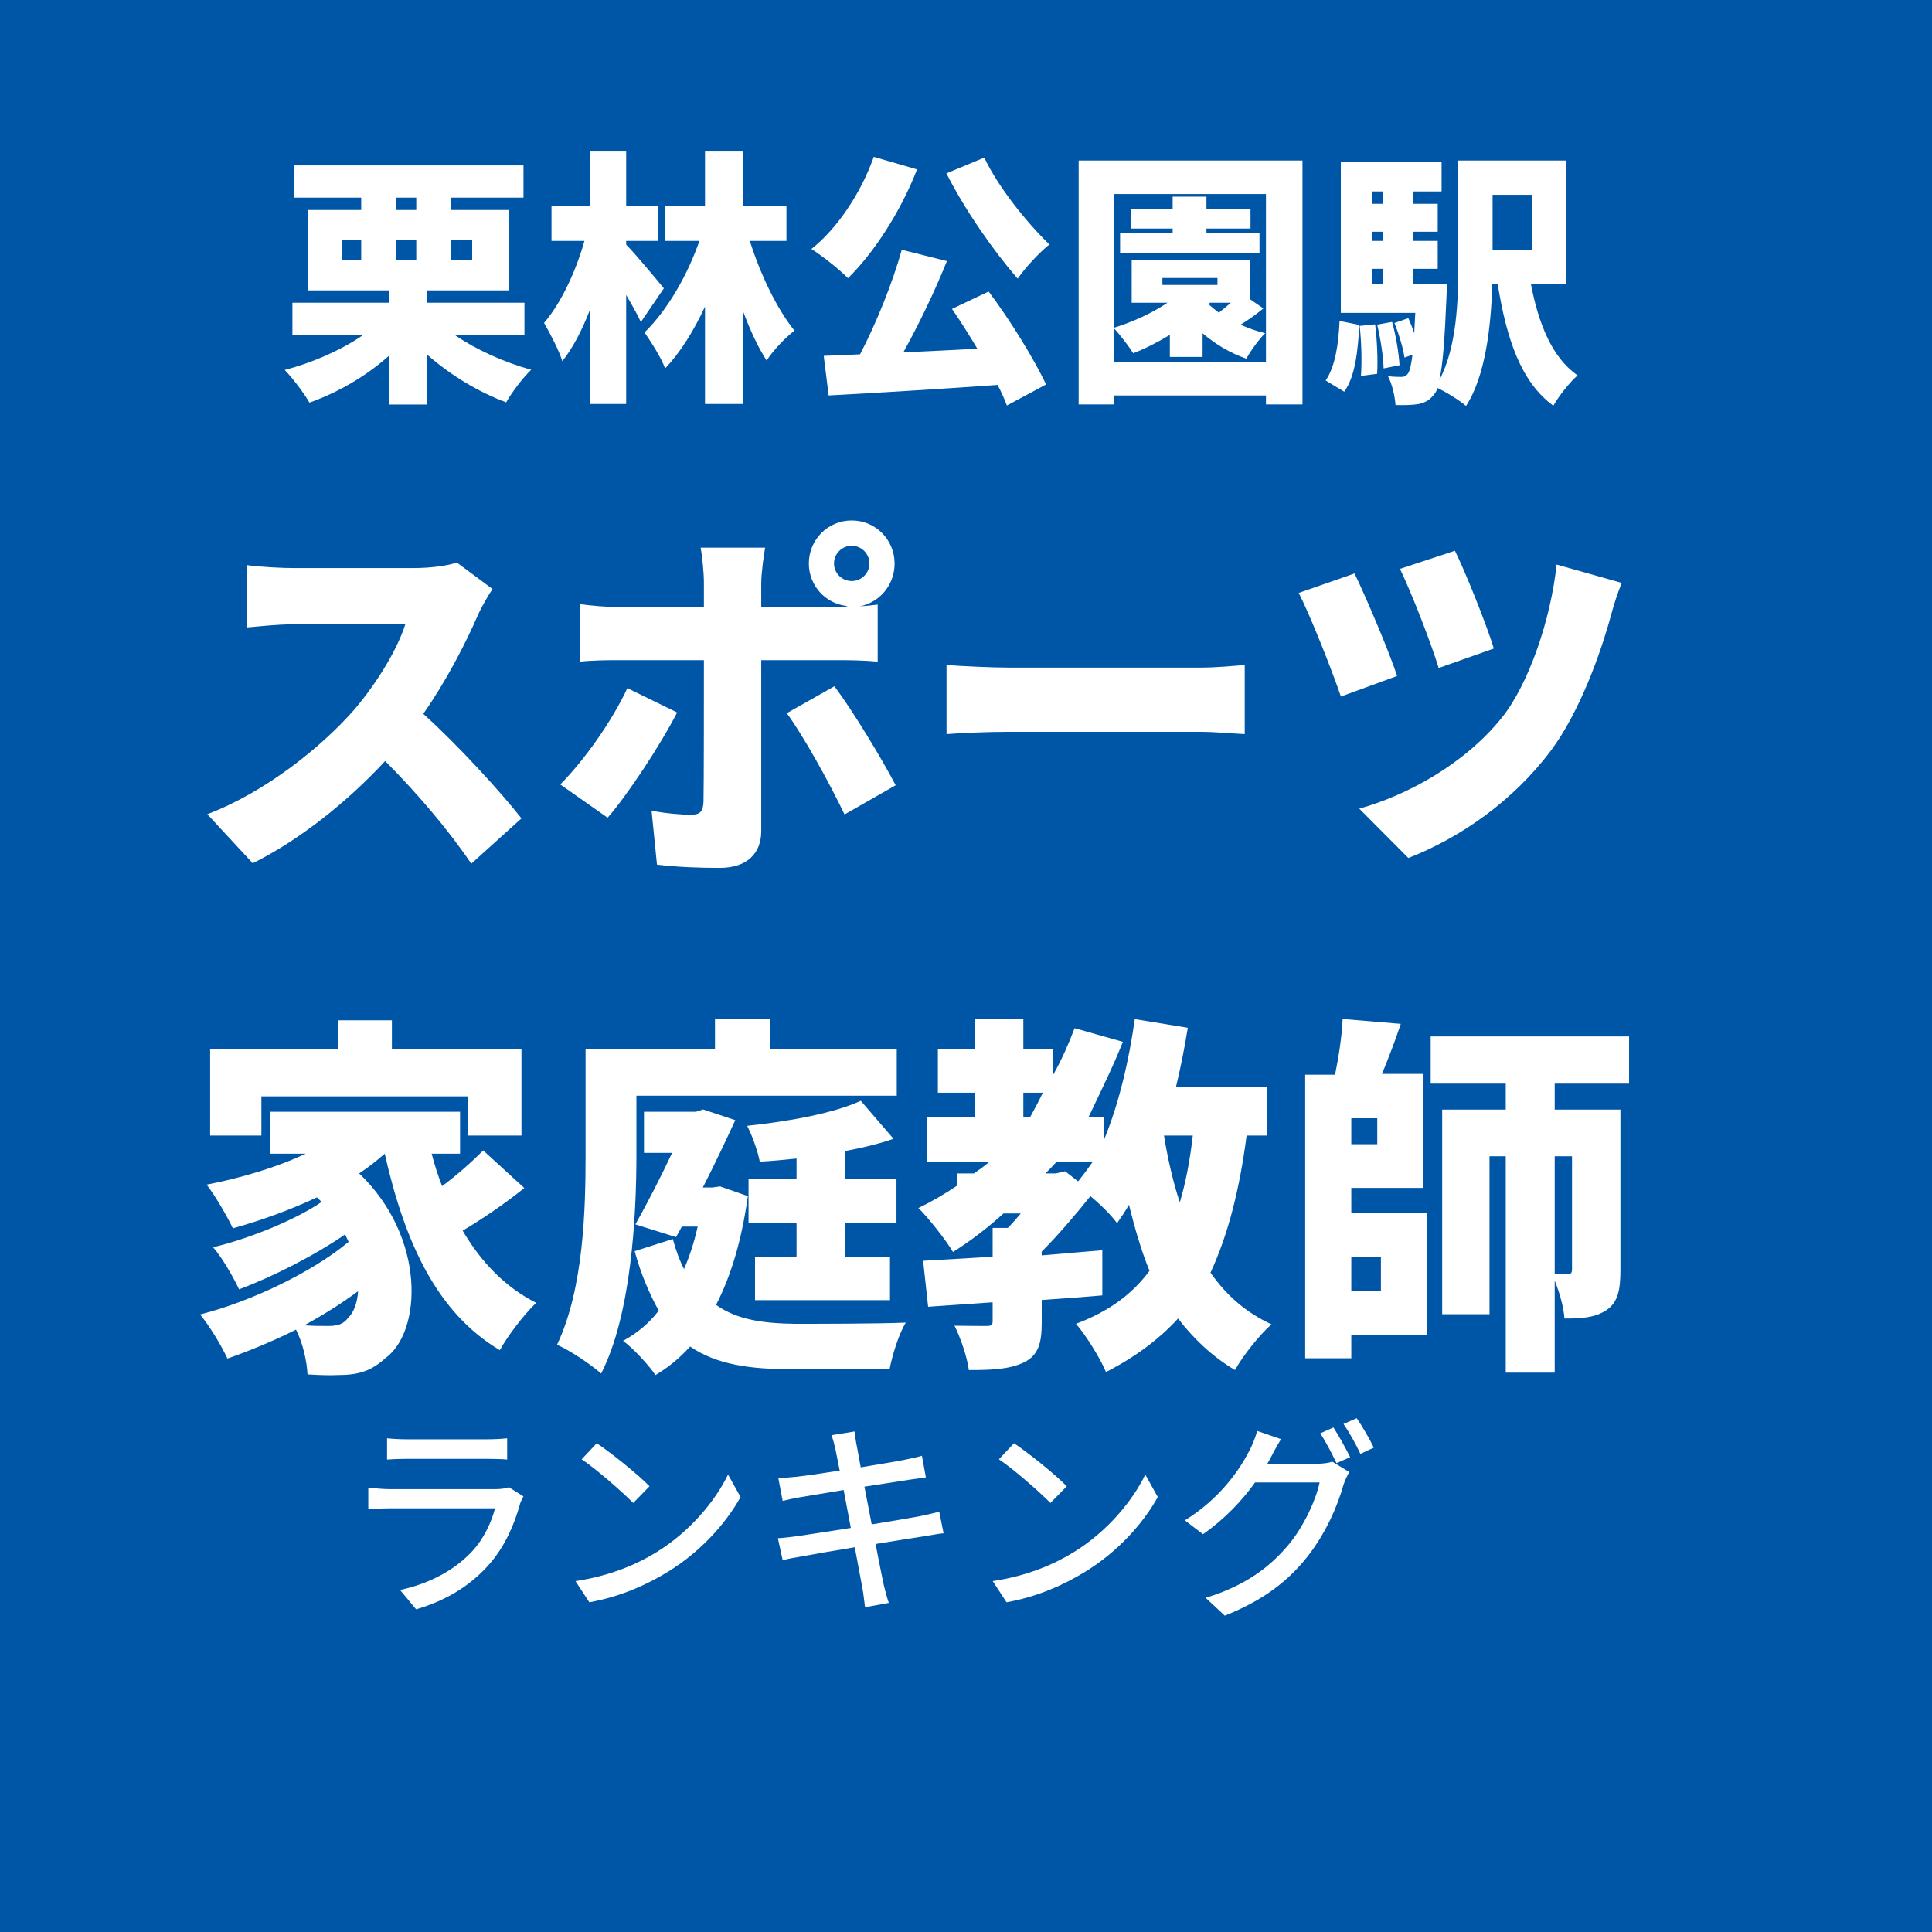 <svg xmlns='http://www.w3.org/2000/svg' xmlns:xlink='http://www.w3.org/1999/xlink' width='100' height='100' viewBox='0, 0, 100, 100'><rect width='100' height='100' fill='#0056A6' /><g fill='#FFFFFF' transform='scale(0.005) translate(-6746.0, -2029.0) translate(9637.143, 2794.771)'>
<g transform="matrix(1,0,0,1,0,3136)">
  <path transform="matrix(1,0,0,1,0,0)" d="M 650 -1415 L 848 -1415 L 848 -1208 L 650 -1208 L 650 -1415 M 1208 -1856 L 1418 -1856 L 1418 -1728 L 1208 -1728 L 1208 -1856 M 1997 -1415 L 1997 -1208 L 1778 -1208 L 1778 -1415 L 1997 -1415 M 1208 -1208 L 1208 -1415 L 1418 -1415 L 1418 -1208 L 1208 -1208 M 2538 -431 L 2538 -768 L 1528 -768 L 1528 -896 L 2381 -896 L 2381 -1728 L 1778 -1728 L 1778 -1856 L 2528 -1856 L 2528 -2189 L 149 -2189 L 149 -1856 L 848 -1856 L 848 -1728 L 293 -1728 L 293 -896 L 1133 -896 L 1133 -768 L 136 -768 L 136 -431 L 864 -431 C 642 -278 344 -147 56 -72 C 138 12 256 168 312 266 C 605 163 898 -7 1133 -217 L 1133 286 L 1528 286 L 1528 -233 C 1768 -21 2061 157 2349 263 C 2405 163 2522 7 2608 -74 C 2330 -150 2040 -281 1821 -431 L 2538 -431 Z"/>
  <path transform="matrix(1,0,0,1,2701,0)" d="M 1280 -917 C 1224 -986 973 -1288 890 -1369 L 890 -1408 L 1224 -1408 L 1224 -1773 L 890 -1773 L 890 -2333 L 512 -2333 L 512 -1773 L 117 -1773 L 117 -1408 L 458 -1408 C 373 -1105 221 -770 40 -559 C 101 -451 192 -282 229 -163 C 336 -296 432 -482 512 -687 L 512 280 L 890 280 L 890 -848 C 949 -748 1005 -648 1042 -568 L 1280 -917 M 2549 -1408 L 2549 -1773 L 2096 -1773 L 2096 -2333 L 1706 -2333 L 1706 -1773 L 1288 -1773 L 1288 -1408 L 1648 -1408 C 1525 -1055 1322 -698 1080 -460 C 1149 -360 1250 -205 1293 -88 C 1450 -252 1589 -476 1706 -728 L 1706 280 L 2096 280 L 2096 -690 C 2170 -490 2253 -310 2344 -169 C 2410 -274 2541 -410 2632 -479 C 2450 -706 2280 -1058 2170 -1408 L 2549 -1408 Z"/>
  <path transform="matrix(1,0,0,1,5402,0)" d="M 1504 -2107 C 1698 -1725 1989 -1307 2242 -1017 C 2317 -1128 2466 -1288 2570 -1371 C 2328 -1606 2040 -1966 1896 -2270 L 1504 -2107 M 752 -2278 C 621 -1907 376 -1537 106 -1324 C 213 -1258 402 -1108 485 -1022 C 752 -1282 1032 -1714 1200 -2148 L 752 -2278 M 1562 -704 C 1648 -580 1738 -436 1824 -292 C 1565 -278 1304 -265 1058 -254 C 1213 -533 1378 -873 1509 -1199 L 1042 -1316 C 946 -973 778 -555 610 -234 C 474 -226 346 -224 234 -218 L 285 192 C 754 166 1408 128 2034 83 C 2074 158 2106 232 2130 296 L 2536 78 C 2410 -186 2170 -580 1941 -884 L 1562 -704 Z"/>
  <path transform="matrix(1,0,0,1,8102,0)" d="M 1496 -1536 L 1952 -1536 L 1952 -1736 L 1496 -1736 L 1496 -1866 L 1146 -1866 L 1146 -1736 L 714 -1736 L 714 -1536 L 1146 -1536 L 1146 -1488 L 602 -1488 L 602 -1280 L 2045 -1280 L 2045 -1488 L 1496 -1488 L 1496 -1536 M 1610 -952 L 1040 -952 L 1040 -1024 L 1610 -1024 L 1610 -952 M 1533 -768 L 1749 -768 C 1709 -733 1664 -697 1624 -665 C 1584 -695 1549 -724 1517 -753 L 1533 -768 M 536 -154 L 536 -505 C 597 -443 696 -312 738 -245 C 864 -294 992 -359 1117 -435 L 1117 -207 L 1456 -207 L 1456 -452 C 1589 -338 1744 -245 1909 -189 C 1952 -268 2040 -391 2104 -452 C 2016 -473 1930 -505 1848 -540 C 1925 -587 2008 -645 2085 -709 L 1946 -805 L 1946 -1208 L 722 -1208 L 722 -768 L 1093 -768 C 933 -660 733 -569 536 -508 L 536 -1893 L 2112 -1893 L 2112 -154 L 536 -154 M 173 -2240 L 173 285 L 536 285 L 536 192 L 2112 192 L 2112 285 L 2490 285 L 2490 -2240 L 173 -2240 Z"/>
  <path transform="matrix(1,0,0,1,10803,0)" d="M 221 153 C 336 -5 362 -269 378 -538 L 173 -579 C 162 -338 128 -107 29 37 L 221 153 M 381 -528 C 400 -362 405 -151 394 -10 L 562 -32 C 570 -171 562 -381 541 -544 L 381 -528 M 562 -541 C 597 -398 626 -209 629 -88 L 794 -121 C 786 -243 757 -428 717 -569 L 562 -541 M 2165 -1885 L 2165 -1312 L 1757 -1312 L 1757 -1885 L 2165 -1885 M 506 -1119 L 626 -1119 L 626 -960 L 506 -960 L 506 -1119 M 626 -1920 L 626 -1792 L 506 -1792 L 506 -1920 L 626 -1920 M 626 -1408 L 506 -1408 L 506 -1503 L 626 -1503 L 626 -1408 M 2514 -960 L 2514 -2240 L 1402 -2240 L 1402 -1170 C 1402 -799 1389 -312 1205 34 C 1240 -107 1261 -373 1280 -834 C 1282 -874 1285 -960 1285 -960 L 936 -960 L 936 -1119 L 1189 -1119 L 1189 -1408 L 936 -1408 L 936 -1503 L 1189 -1503 L 1189 -1792 L 936 -1792 L 936 -1920 L 1229 -1920 L 1229 -2229 L 186 -2229 L 186 -663 L 957 -663 C 952 -586 949 -516 946 -452 C 928 -508 906 -561 885 -608 L 741 -558 C 786 -447 832 -297 845 -200 L 928 -230 C 914 -116 898 -61 882 -36 C 861 -8 842 0 813 0 C 781 0 733 0 674 -8 C 717 73 746 201 752 291 C 848 294 930 291 989 281 C 1056 267 1106 243 1157 174 C 1168 161 1178 142 1186 115 C 1274 155 1421 246 1482 301 C 1685 -11 1741 -529 1754 -960 L 1810 -960 C 1901 -396 2050 54 2386 298 C 2440 201 2554 57 2637 -16 C 2373 -198 2232 -552 2154 -960 L 2514 -960 Z"/>
</g>
</g>
<g fill='#FFFFFF' transform='scale(0.007) translate(-5267.5, -2029.0) translate(6763.333, 5109.358)'>
<g transform="matrix(1,0,0,1,0,3136)">
  <path transform="matrix(1,0,0,1,-128,0)" d="M 2274 -1861 L 2010 -2057 C 1949 -2035 1824 -2016 1690 -2016 L 800 -2016 C 722 -2016 552 -2024 458 -2038 L 458 -1577 C 533 -1583 680 -1600 800 -1600 L 1629 -1600 C 1573 -1422 1429 -1179 1256 -974 C 1018 -700 597 -359 165 -196 L 501 167 C 850 -7 1200 -287 1480 -589 C 1720 -348 1946 -82 2117 170 L 2488 -165 C 2341 -353 2021 -705 1762 -938 C 1936 -1187 2077 -1464 2165 -1666 C 2194 -1733 2250 -1826 2274 -1861 Z"/>
  <path transform="matrix(1,0,0,1,2573,0)" d="M 2098 -2050 C 2098 -2122 2157 -2181 2229 -2181 C 2301 -2181 2360 -2122 2360 -2050 C 2360 -1978 2301 -1920 2229 -1920 C 2157 -1920 2098 -1978 2098 -2050 M 1912 -2050 C 1912 -1885 2037 -1749 2200 -1735 C 2176 -1728 2154 -1728 2133 -1728 L 1560 -1728 L 1560 -1906 C 1560 -1978 1581 -2130 1589 -2167 L 1112 -2167 C 1122 -2116 1136 -1984 1136 -1908 L 1136 -1728 L 496 -1728 C 413 -1728 304 -1738 221 -1749 L 221 -1324 C 298 -1333 416 -1335 496 -1335 L 1136 -1335 C 1136 -1210 1136 -365 1133 -287 C 1130 -214 1106 -192 1040 -192 C 976 -192 861 -200 749 -222 L 789 177 C 938 195 1093 201 1253 201 C 1458 201 1560 91 1560 -71 L 1560 -1335 L 2136 -1335 C 2213 -1335 2330 -1333 2421 -1324 L 2421 -1746 C 2386 -1741 2338 -1736 2290 -1733 C 2437 -1763 2546 -1892 2546 -2049 C 2546 -2226 2405 -2368 2229 -2368 C 2053 -2368 1912 -2226 1912 -2050 M 938 -948 L 570 -1128 C 458 -887 253 -596 74 -416 L 424 -170 C 565 -330 810 -699 938 -948 M 2101 -1142 L 1749 -943 C 1872 -774 2056 -444 2176 -194 L 2554 -410 C 2448 -613 2234 -965 2101 -1142 Z"/>
  <path transform="matrix(1,0,0,1,5274,0)" d="M 229 -1299 L 229 -788 C 338 -797 538 -805 690 -805 L 2106 -805 C 2216 -805 2365 -791 2434 -788 L 2434 -1299 C 2357 -1293 2226 -1280 2106 -1280 L 690 -1280 C 560 -1280 336 -1291 229 -1299 Z"/>
  <path transform="matrix(1,0,0,1,7974,0)" d="M 1288 -2144 L 882 -2010 C 968 -1832 1114 -1456 1168 -1277 L 1576 -1421 C 1520 -1605 1357 -2008 1288 -2144 M 2522 -1906 L 2040 -2042 C 1997 -1632 1832 -1157 1637 -912 C 1362 -568 936 -336 581 -237 L 944 128 C 1325 -21 1712 -288 1994 -661 C 2213 -952 2370 -1400 2442 -1666 C 2461 -1736 2488 -1826 2522 -1906 M 546 -1976 L 133 -1832 C 216 -1674 386 -1242 445 -1066 L 861 -1218 C 800 -1402 634 -1794 546 -1976 Z"/>
</g>
</g>
<g fill='#FFFFFF' transform='scale(0.007) translate(-5331.5, -2029.0) translate(6763.333, 8761.558)'>
<g transform="matrix(1,0,0,1,0,3136)">
  <path transform="matrix(1,0,0,1,-64,0)" d="M 565 -1762 L 2090 -1762 L 2090 -1472 L 2488 -1472 L 2488 -2112 L 1530 -2112 L 1530 -2324 L 1130 -2324 L 1130 -2112 L 186 -2112 L 186 -1472 L 565 -1472 L 565 -1762 M 1208 -126 C 1168 -72 1120 -64 1056 -64 C 1005 -64 946 -64 882 -69 C 1024 -146 1160 -232 1280 -321 C 1274 -229 1245 -161 1208 -126 M 2205 -1362 C 2125 -1281 2013 -1181 1901 -1098 C 1872 -1175 1845 -1255 1824 -1338 L 2034 -1338 L 2034 -1648 L 629 -1648 L 629 -1338 L 893 -1338 C 674 -1235 413 -1158 160 -1109 C 221 -1032 317 -866 354 -786 C 562 -844 776 -921 976 -1015 C 986 -1004 1000 -992 1010 -981 C 813 -846 472 -709 208 -646 C 277 -566 357 -426 400 -335 C 645 -426 960 -586 1184 -741 C 1194 -721 1202 -704 1210 -686 C 944 -464 493 -246 112 -149 C 186 -58 269 81 314 177 C 474 121 650 49 821 -37 C 874 67 901 201 906 294 C 984 299 1064 302 1130 299 C 1282 299 1376 270 1482 174 C 1752 -21 1784 -718 1288 -1192 C 1357 -1238 1418 -1286 1477 -1338 C 1626 -678 1864 -161 2328 115 C 2386 9 2509 -152 2597 -235 C 2365 -352 2189 -538 2053 -769 C 2200 -855 2365 -969 2509 -1084 L 2205 -1362 Z"/>
  <path transform="matrix(1,0,0,1,2637,0)" d="M 637 -1767 L 2562 -1767 L 2562 -2112 L 1624 -2112 L 1624 -2332 L 1218 -2332 L 1218 -2112 L 261 -2112 L 261 -1325 C 261 -935 248 -341 50 75 C 138 112 306 224 376 288 C 600 -148 637 -885 637 -1325 L 637 -1767 M 2560 -826 L 2560 -1152 L 2178 -1152 L 2178 -1357 C 2306 -1381 2429 -1410 2538 -1448 L 2296 -1729 C 2088 -1634 1757 -1576 1456 -1544 C 1493 -1472 1536 -1352 1549 -1279 C 1637 -1284 1728 -1292 1821 -1302 L 1821 -1152 L 1466 -1152 L 1466 -826 L 1821 -826 L 1821 -576 L 1514 -576 L 1514 -255 L 2512 -255 L 2512 -576 L 2178 -576 L 2178 -826 L 2560 -826 M 1256 -1096 L 1197 -1088 L 1128 -1088 C 1216 -1260 1298 -1434 1368 -1586 L 1130 -1665 L 1077 -1648 L 693 -1648 L 693 -1344 L 901 -1344 C 818 -1168 720 -975 629 -815 L 930 -721 L 973 -799 L 1090 -799 C 1064 -682 1029 -576 989 -485 C 957 -546 930 -620 906 -707 L 624 -617 C 672 -442 733 -303 802 -177 C 725 -77 637 -8 538 46 C 608 96 730 227 778 299 C 872 243 957 174 1034 88 C 1229 222 1477 256 1789 256 L 2509 256 C 2528 155 2578 -8 2629 -89 C 2440 -80 1962 -80 1808 -80 C 1578 -83 1381 -109 1226 -220 C 1338 -437 1416 -702 1461 -1024 L 1256 -1096 Z"/>
  <path transform="matrix(1,0,0,1,5338,0)" d="M 2050 -1472 C 2029 -1287 1997 -1122 1954 -978 C 1904 -1128 1866 -1295 1837 -1472 L 2050 -1472 M 1037 -1192 L 960 -1192 C 989 -1220 1016 -1249 1045 -1280 L 1312 -1280 C 1277 -1230 1240 -1181 1202 -1133 L 1106 -1208 L 1037 -1192 M 797 -1789 L 941 -1789 C 912 -1728 880 -1667 848 -1610 L 797 -1610 L 797 -1789 M 2600 -1472 L 2600 -1829 L 1925 -1829 C 1960 -1973 1989 -2120 2013 -2269 L 1621 -2333 C 1578 -2026 1504 -1707 1392 -1437 L 1392 -1610 L 1280 -1610 C 1376 -1813 1461 -1983 1533 -2165 L 1176 -2266 C 1130 -2146 1080 -2031 1018 -1922 L 1018 -2112 L 797 -2112 L 797 -2333 L 440 -2333 L 440 -2112 L 165 -2112 L 165 -1789 L 440 -1789 L 440 -1610 L 82 -1610 L 82 -1280 L 549 -1280 C 512 -1249 472 -1220 432 -1192 L 306 -1192 L 306 -1101 C 216 -1040 120 -984 21 -936 C 96 -863 226 -697 277 -611 C 408 -694 533 -789 650 -896 L 778 -896 C 746 -857 714 -821 682 -789 L 570 -789 L 570 -576 C 378 -565 202 -554 56 -546 L 93 -206 L 570 -239 L 570 -99 C 570 -71 560 -64 525 -64 C 493 -64 376 -64 288 -66 C 333 25 381 163 394 262 C 562 262 693 257 800 206 C 906 155 933 67 933 -88 L 933 -256 C 1082 -266 1234 -277 1381 -290 L 1381 -624 C 1234 -611 1082 -599 933 -586 L 933 -614 C 1061 -742 1192 -898 1293 -1024 C 1370 -960 1450 -880 1490 -824 C 1522 -870 1552 -914 1578 -960 C 1621 -786 1672 -611 1730 -472 C 1600 -296 1424 -169 1186 -80 C 1258 1 1370 182 1408 277 C 1624 166 1800 35 1941 -119 C 2056 30 2192 161 2362 262 C 2421 155 2544 1 2632 -76 C 2445 -162 2298 -290 2181 -458 C 2314 -746 2397 -1082 2448 -1472 L 2600 -1472 Z"/>
  <path transform="matrix(1,0,0,1,8038,0)" d="M 741 -576 L 741 -320 L 522 -320 L 522 -576 L 741 -576 M 714 -1408 L 522 -1408 L 522 -1600 L 714 -1600 L 714 -1408 M 522 -1085 L 1056 -1085 L 1056 -1928 L 749 -1928 C 794 -2037 845 -2169 888 -2298 L 458 -2334 C 453 -2211 429 -2055 402 -1922 L 181 -1922 L 181 175 L 522 175 L 522 3 L 1082 3 L 1082 -898 L 522 -898 L 522 -1085 M 2154 -1319 L 2154 -482 C 2154 -456 2146 -448 2125 -448 C 2109 -448 2066 -448 2026 -450 L 2026 -1319 L 2154 -1319 M 2576 -1856 L 2576 -2205 L 1109 -2205 L 1109 -1856 L 1664 -1856 L 1664 -1664 L 1194 -1664 L 1194 -151 L 1544 -151 L 1544 -1319 L 1664 -1319 L 1664 281 L 2026 281 L 2026 -399 C 2061 -314 2093 -202 2098 -119 C 2226 -119 2325 -125 2408 -181 C 2493 -237 2512 -330 2512 -476 L 2512 -1664 L 2026 -1664 L 2026 -1856 L 2576 -1856 Z"/>
</g>
</g>
<g fill='#FFFFFF' transform='scale(0.004) translate(-6551.5, -2029.0) translate(11272.222, 19562.374)'>
<g transform="matrix(1,0,0,1,0,3136)">
  <path transform="matrix(1,0,0,1,-320,0)" d="M 608 -2058 L 608 -1783 C 682 -1789 778 -1792 864 -1792 L 1898 -1792 C 1989 -1792 2096 -1789 2162 -1783 L 2162 -2058 C 2096 -2050 1986 -2045 1901 -2045 L 864 -2045 C 776 -2045 677 -2050 608 -2058 M 2373 -1306 L 2184 -1425 C 2149 -1411 2085 -1400 2013 -1400 L 648 -1400 C 570 -1400 469 -1408 365 -1419 L 365 -1141 C 466 -1149 584 -1152 648 -1152 L 2005 -1152 C 1957 -968 1861 -760 1709 -596 C 1490 -359 1165 -179 776 -95 L 984 155 C 1325 55 1664 -120 1938 -437 C 2136 -665 2256 -946 2330 -1213 C 2336 -1237 2357 -1277 2373 -1306 Z"/>
  <path transform="matrix(1,0,0,1,2380,0)" d="M 621 -1994 L 426 -1786 C 624 -1653 954 -1362 1093 -1221 L 1304 -1437 C 1154 -1592 808 -1869 621 -1994 M 346 -210 L 525 64 C 938 -10 1277 -168 1546 -333 C 1962 -589 2290 -952 2482 -1298 L 2320 -1589 C 2157 -1248 1824 -848 1394 -584 C 1138 -426 792 -277 346 -210 Z"/>
  <path transform="matrix(1,0,0,1,5079,0)" d="M 1013 -1906 C 1021 -1869 1040 -1773 1066 -1640 C 824 -1602 602 -1570 504 -1560 C 421 -1552 346 -1546 272 -1541 L 328 -1248 C 413 -1269 477 -1282 557 -1296 C 650 -1312 872 -1349 1117 -1389 C 1146 -1234 1178 -1064 1210 -898 C 922 -853 650 -810 520 -792 C 445 -781 333 -768 266 -765 L 328 -480 C 386 -496 466 -512 576 -530 C 701 -554 970 -600 1261 -648 C 1306 -400 1346 -200 1357 -133 C 1373 -53 1381 32 1394 128 L 1701 72 C 1674 -8 1650 -101 1632 -178 C 1616 -250 1578 -450 1530 -690 C 1778 -730 2013 -768 2152 -789 C 2253 -805 2349 -824 2410 -829 L 2354 -1109 C 2293 -1090 2205 -1072 2104 -1050 C 1976 -1026 1738 -986 1480 -944 C 1448 -1109 1416 -1280 1386 -1432 C 1626 -1469 1850 -1504 1968 -1522 C 2042 -1533 2133 -1546 2181 -1552 L 2130 -1832 C 2077 -1816 1994 -1797 1912 -1781 C 1808 -1760 1581 -1722 1338 -1682 C 1312 -1821 1293 -1922 1288 -1954 C 1274 -2013 1266 -2096 1258 -2146 L 960 -2098 C 981 -2040 997 -1978 1013 -1906 Z"/>
  <path transform="matrix(1,0,0,1,7779,0)" d="M 621 -1994 L 426 -1786 C 624 -1653 954 -1362 1093 -1221 L 1304 -1437 C 1154 -1592 808 -1869 621 -1994 M 346 -210 L 525 64 C 938 -10 1277 -168 1546 -333 C 1962 -589 2290 -952 2482 -1298 L 2320 -1589 C 2157 -1248 1824 -848 1394 -584 C 1138 -426 792 -277 346 -210 Z"/>
  <path transform="matrix(1,0,0,1,10478,0)" d="M 2056 -2198 L 1885 -2122 C 1957 -2016 2042 -1848 2096 -1736 L 2272 -1814 C 2218 -1923 2122 -2097 2056 -2198 M 2357 -2318 L 2186 -2243 C 2261 -2136 2349 -1977 2405 -1856 L 2578 -1937 C 2530 -2038 2429 -2215 2357 -2318 M 1378 -2047 L 1069 -2153 C 1048 -2072 1002 -1960 970 -1901 C 845 -1658 597 -1284 133 -996 L 368 -817 C 645 -1010 874 -1251 1042 -1487 L 1877 -1487 C 1829 -1257 1669 -911 1472 -677 C 1234 -394 917 -150 402 6 L 650 237 C 1149 39 1472 -213 1717 -524 C 1957 -826 2114 -1194 2186 -1457 C 2205 -1511 2234 -1578 2261 -1621 L 2042 -1755 C 1992 -1739 1917 -1728 1842 -1728 L 1200 -1728 C 1216 -1753 1226 -1775 1240 -1800 C 1269 -1856 1325 -1963 1378 -2047 Z"/>
</g>
</g>
</svg>